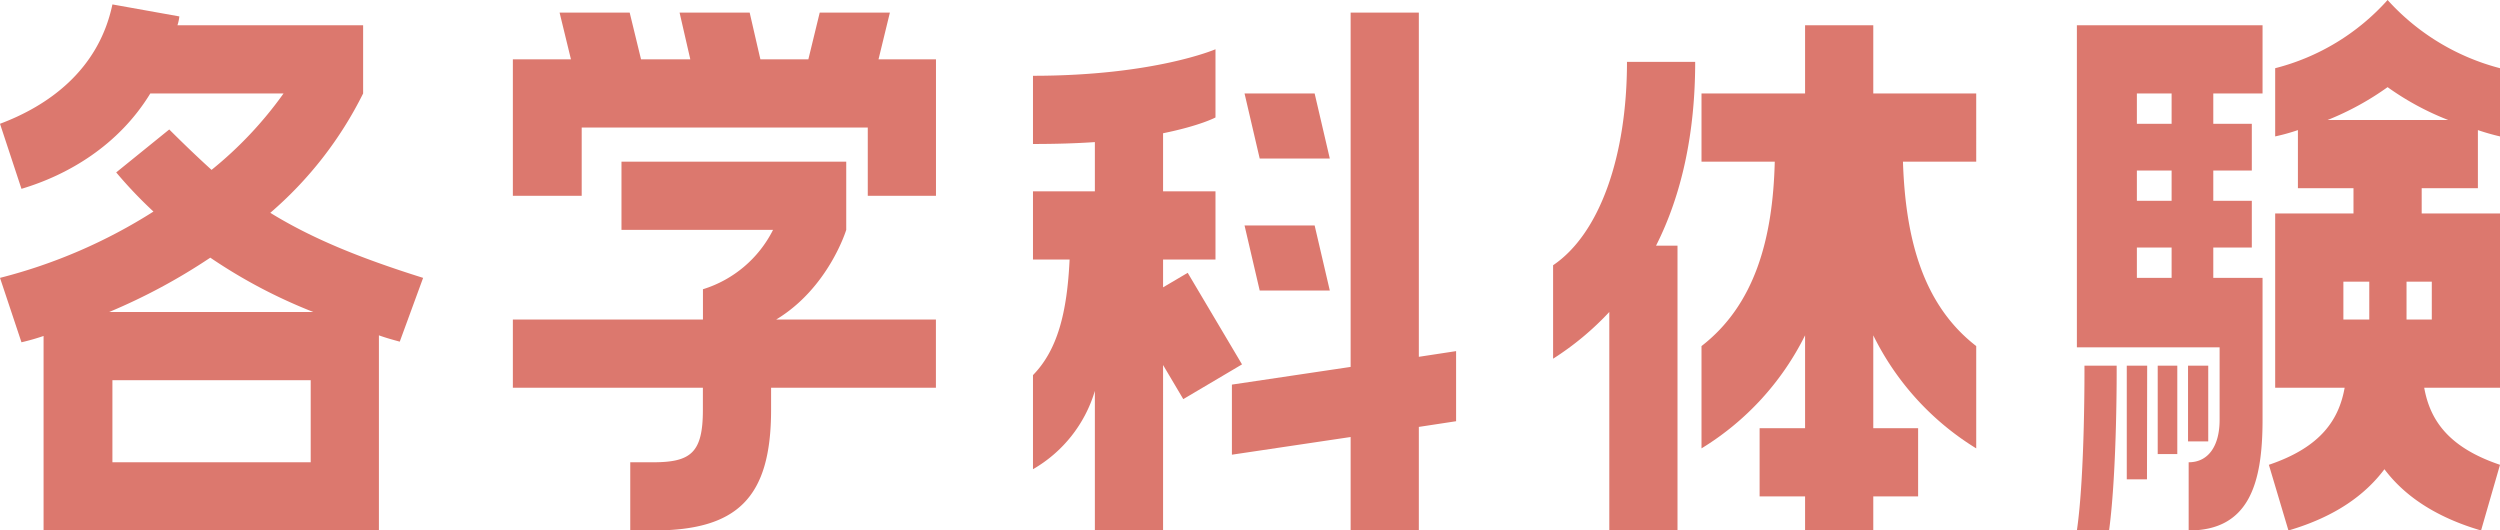 <svg xmlns="http://www.w3.org/2000/svg" viewBox="0 0 395.87 84"><defs><style>.cls-1{fill:#dc786e;}</style></defs><g id="レイヤー_2" data-name="レイヤー 2"><g id="_01" data-name="01"><path class="cls-1" d="M0,44A83.68,83.68,0,0,0,24.3,33.5a69.49,69.49,0,0,1-5.9-6.2l8.4-6.8c2.3,2.3,4.5,4.4,6.7,6.4A61.13,61.13,0,0,0,44.9,14.8H23.8c-5,8.2-13,12.9-20.4,15.1L0,19.6C7.5,16.8,15.6,11.2,17.8.7L28.4,2.6A7,7,0,0,1,28.1,4H57.5V14.8A60.23,60.23,0,0,1,42.8,33.7c6.5,4,14,7.1,24.2,10.3L63.3,54.1c-1.1-.3-2.2-.6-3.3-1V84H6.9V53.2a35.74,35.74,0,0,1-3.5,1Zm17.3,5.4H49.6a82.63,82.63,0,0,1-16.3-8.6A94.09,94.09,0,0,1,17.3,49.4ZM49.2,73.2v-13H17.8v13Z"/><path class="cls-1" d="M140.91,2l-1.8,7.4h9.1V31h-10.8V20.2H92.11V31H81.21V9.4h9.2L88.61,2h11.1l1.8,7.4h7.8L107.61,2h11.1l1.7,7.4H128l1.8-7.4ZM134,36.4s-2.8,9.2-11.1,14.2h25.3V61.4h-26.1v3.5c0,14-5.4,19.1-18.7,19.1h-3.6V73.2h3.6c6,0,7.9-1.5,7.9-8.3V61.4H81.21V50.6h30.1V45.8a18.55,18.55,0,0,0,11.1-9.4h-24V25.6H134Z"/><path class="cls-1" d="M173.37,61.9a21.32,21.32,0,0,1-9.8,12.4V59.4c3.9-4,5.4-9.9,5.8-18.3h-5.8V30.3h9.8V22.5c-2.9.2-6.2.3-9.8.3V12c19.2,0,28.9-4.2,28.9-4.2V18.6s-2.4,1.3-8.3,2.5v9.2h8.3V41.1h-8.3v4.4l3.9-2.3,8.6,14.5-9.3,5.5-3.2-5.4V84h-10.8ZM224.67,2V56.5l5.9-.9V66.7l-5.9.9V84h-10.8V69.2L195.07,72V60.9l18.8-2.8V2Zm-16.5,12.8,2.4,10.3h-11.1l-2.4-10.3ZM199.47,46l-2.4-10.3h11.1l2.4,10.3Z"/><path class="cls-1" d="M254.83,49.4a45.48,45.48,0,0,1-8.9,7.4V42c7.4-5,11.7-17.3,11.7-32.2h10.8c0,11.2-2.1,21-6.2,29.1h3.4V84h-10.8ZM296.63,4V14.8h16.3V25.6h-11.6c.4,12.3,3.2,22.7,11.6,29.2V71a43.54,43.54,0,0,1-16.3-17.9V67.8h7.1V78.6h-7.1V84h-10.8V78.6h-7.2V67.8h7.2V53.1A43.81,43.81,0,0,1,269.43,71V54.8c8.4-6.5,11.3-16.9,11.6-29.2h-11.6V14.8h16.4V4Z"/><path class="cls-1" d="M351.47,55h-22.6V4h29.4V14.8h-7.8v4.8h6.1V27h-6.1v4.8h6.1v7.4h-6.1V44h7.8V66.5c0,10-2.1,17.5-11.7,17.5V73.2c3.2,0,4.9-2.7,4.9-6.7Zm-16.3,2.9s.1,16.3-1.2,26.1h-5.1c1.3-8.9,1.2-26.1,1.2-26.1Zm4.8,18h-3.2v-18H340Zm3.9-56.3V14.8h-5.5v4.8Zm0,12.2V27h-5.5v4.8Zm0,12.2V39.2h-5.5V44Zm.9,27.9h-3.1v-14h3.1Zm4.9-14v12h-3.2v-12Zm46.2-47.1V21.6a35.74,35.74,0,0,1-3.5-1v9.2h-8.9v4h12.4V61.4h-12c.9,5,3.7,9.4,12,12.2l-3,10.4c-7.5-2.2-12.3-5.7-15.3-9.7-3,4-7.7,7.5-15.2,9.7l-3.1-10.4c8.3-2.8,11.1-7.2,12-12.2h-11V33.8h12.4v-4h-8.8V20.6a31,31,0,0,1-3.6,1V10.8A35.71,35.71,0,0,0,378.07,0,36.32,36.32,0,0,0,395.87,10.8Zm-8.2,8.2a43.69,43.69,0,0,1-9.6-5.2,44.94,44.94,0,0,1-9.5,5.2Zm-12.5,31.6v-6h-4.1v6Zm9.9-6h-4v6h4Z"/></g></g></svg>